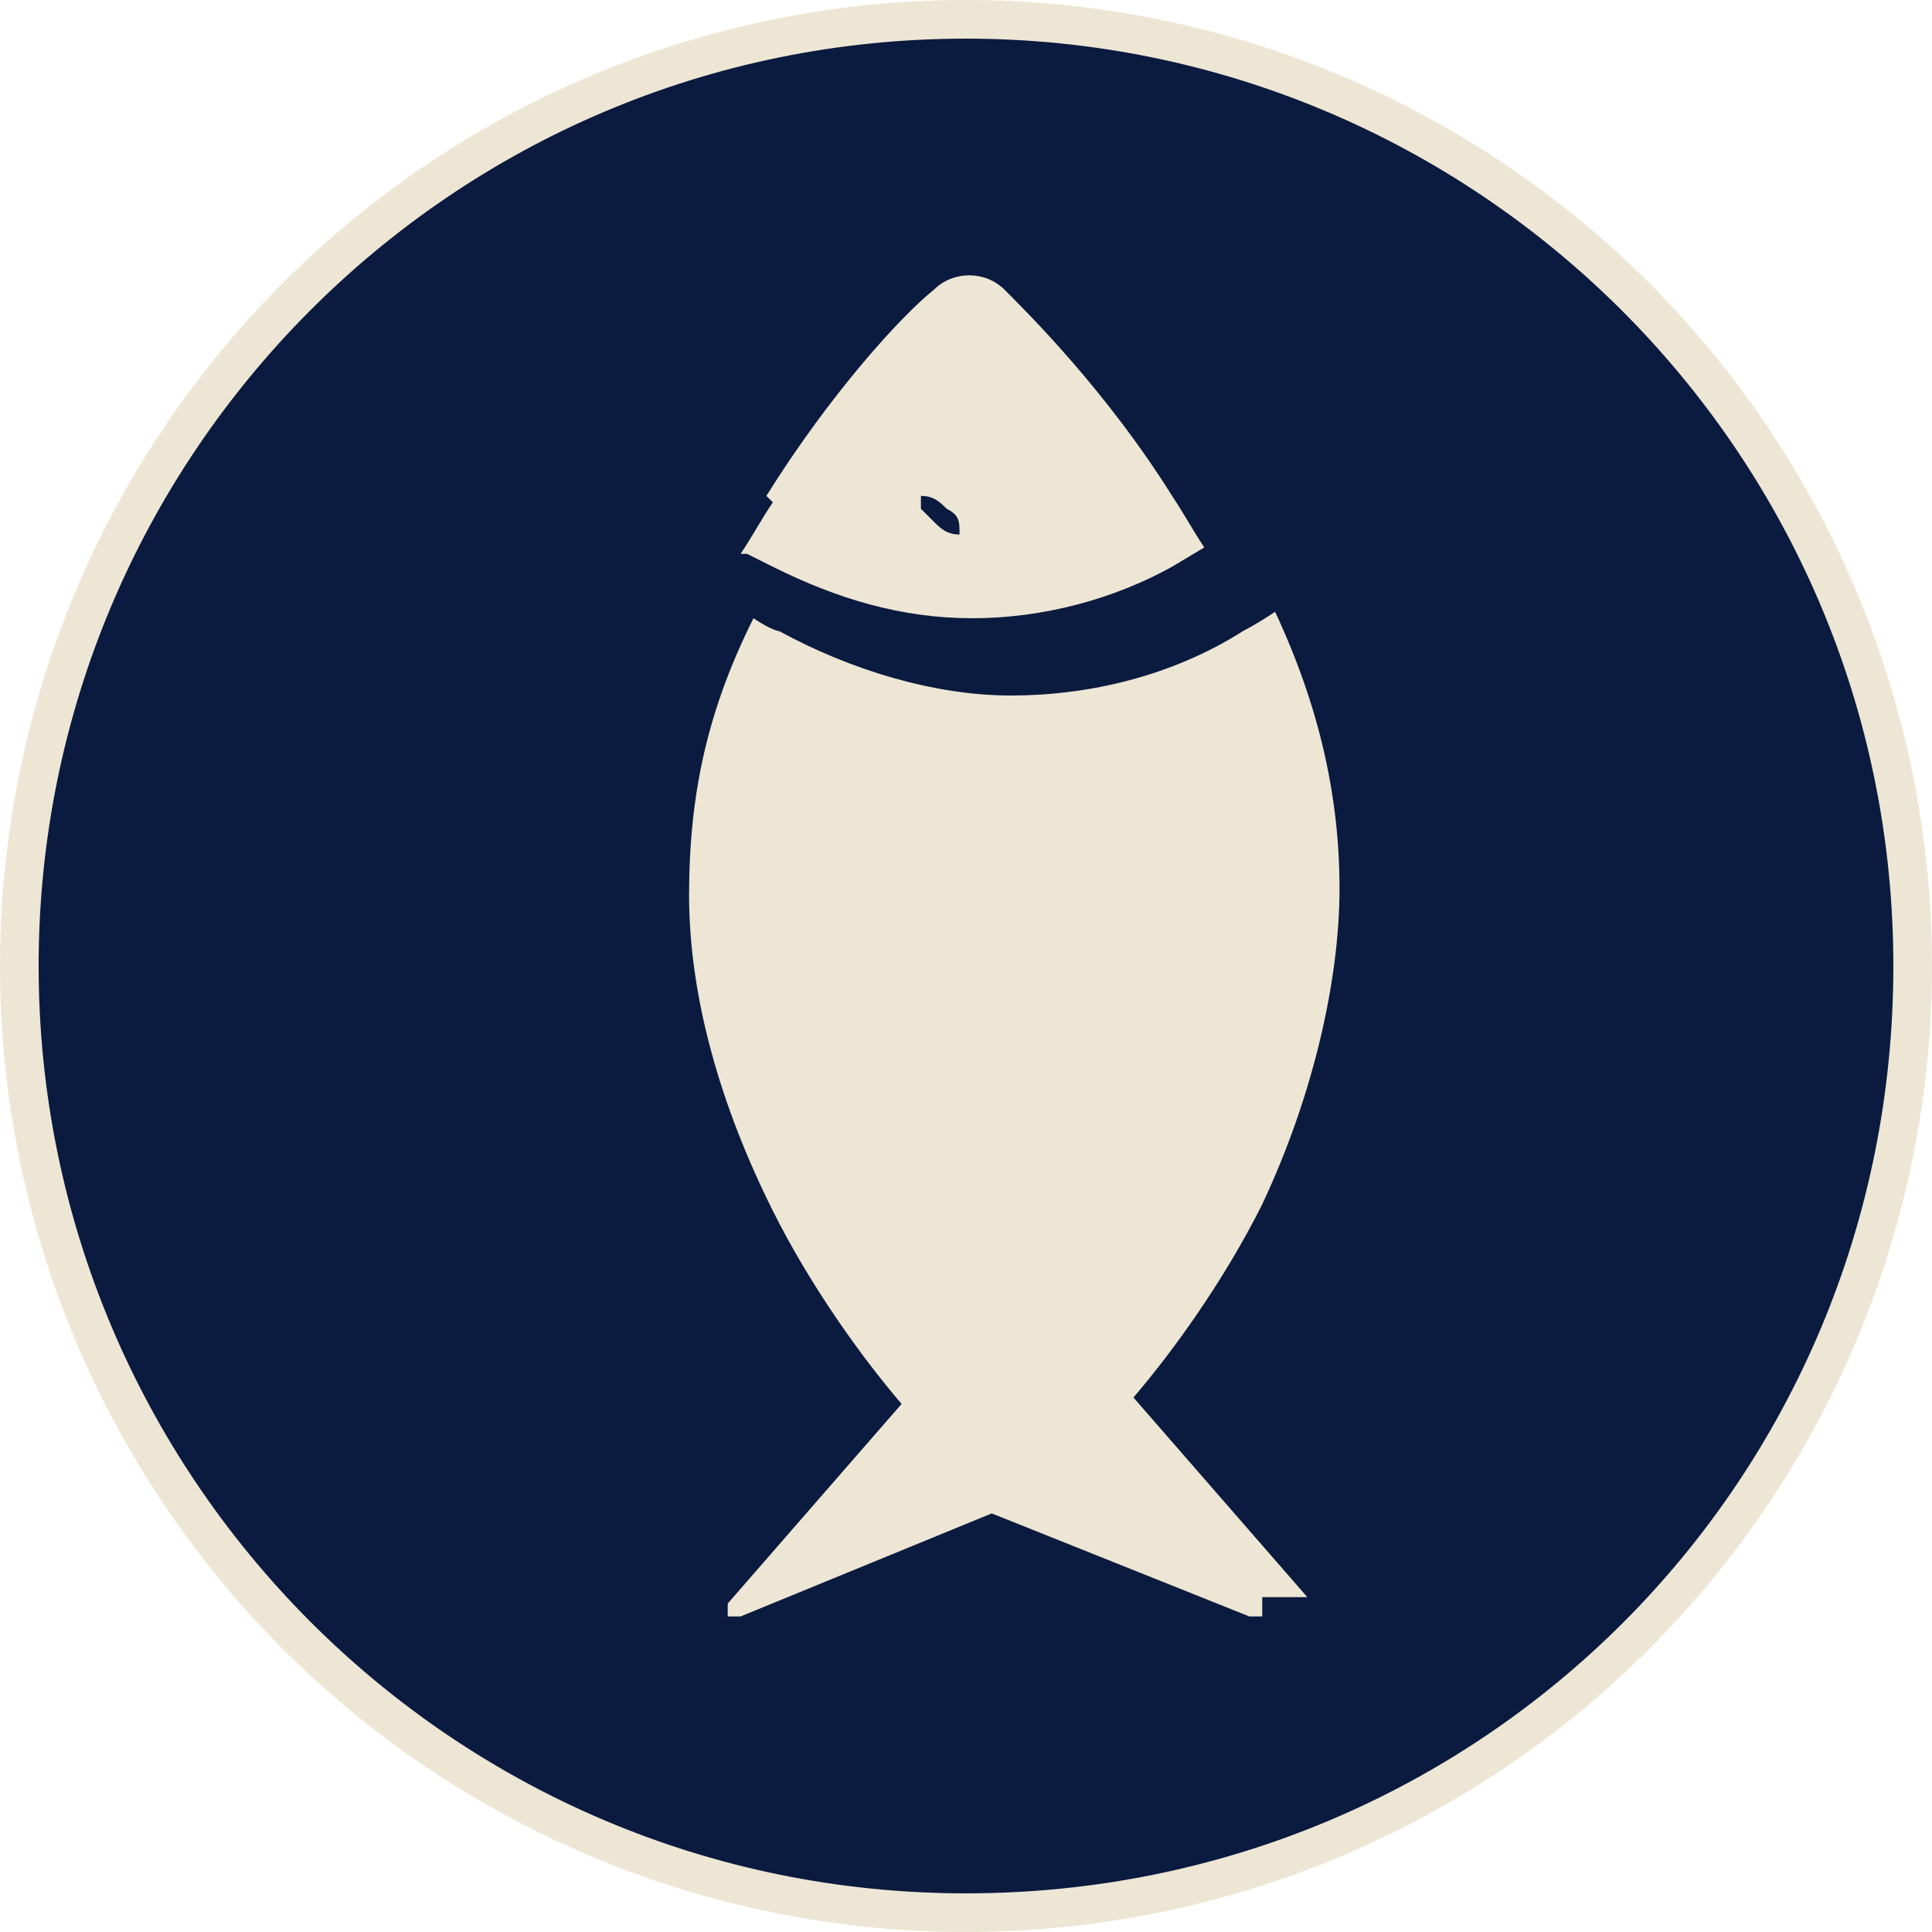 <?xml version="1.0" encoding="UTF-8"?>
<svg id="Layer_2" xmlns="http://www.w3.org/2000/svg" version="1.1" viewBox="0 0 30 30">
  <!-- Generator: Adobe Illustrator 29.5.1, SVG Export Plug-In . SVG Version: 2.1.0 Build 141)  -->
  <defs>
    <style>
      .st0 {
        fill: #0b1a3f;
      }

      .st1 {
        fill: #ede6d4;
      }
    </style>
  </defs>
  <circle class="st1" cx="15" cy="15" r="15"/>
  <g id="Layer_1-2">
    <path class="st0" d="M15,.6C7,.6.6,7.1.6,15s6.4,14.4,14.4,14.4,14.4-6.4,14.4-14.4S22.9.6,15,.6ZM11.9,7.7c1-1.6,2.1-2.8,2.6-3.2.3-.3.8-.3,1.1,0,.4.4,1.6,1.6,2.6,3.2.2.3.3.5.5.8l-.5.3c-.9.5-2,.8-3.1.8s-2.1-.3-3.1-.8c0,0-.2-.1-.4-.2,0,0,0,0-.1,0,.2-.3.3-.5.5-.8ZM19.6,24.8h0s0,0,0,0c0,0,0,0,0,0h0s0,0,0,0c0,0,0,0,0,0s0,0,0,0c0,0,0,0,0,0s0,0,0,0c0,0,0,0,0,0h0s0,0,0,0h0c0,.1,0,.1,0,.2h0c0,0,0,0,0,.1h0s0,0,0,0c0,0,0,0,0,0,0,0,0,0,0,0h0c0,0,0,0,0,0,0,0,0,0,0,0h0s0,0,0,0h0s0,0,0,0c0,0,0,0,0,0,0,0,0,0,0,0h0s0,0,0,0c0,0,0,0,0,0h-.2s0,0,0,0h0s0,0,0,0c0,0,0,0,0,0l-4-1.6-3.9,1.6h0s0,0,0,0c0,0,0,0,0,0s0,0,0,0h-.2s0,0,0,0h0s0,0,0,0h0s0,0,0,0c0,0,0,0,0,0,0,0,0,0,0,0,0,0,0,0,0,0s0,0,0,0c0,0,0,0,0,0h0s0,0,0,0c0,0,0,0,0,0,0,0,0,0,0,0,0,0,0,0,0,0h0s0,0,0,0c0,0,0,0,0,0,0,0,0,0,0,0h0s0,0,0,0h0s0,0,0,0,0,0,0,0v-.2h0s0,0,0,0h0s0,0,0,0h0s0,0,0,0h0s0,0,0,0c0,0,0,0,0,0,0,0,0,0,0,0,0,0,0,0,0,0h0l2.7-3.1c-.6-.7-1.4-1.8-2-3-.8-1.6-1.3-3.3-1.3-4.9s.3-2.9,1-4.3c0,0,0,0,0,0,.3.2.4.2.4.2,1.1.6,2.4,1,3.6,1s2.5-.3,3.6-1c0,0,.2-.1.5-.3.7,1.5,1,2.9,1,4.3s-.4,3.2-1.2,4.9c-.6,1.2-1.4,2.3-2,3l2.7,3.1h0ZM14.5,8.1s0,0,0,0c0,0,0,0,0,0s0,0,0,0c0,0,0,0,0,0h0c.1.1.2.2.4.2h0s0,0,0,0c0,0,0,0,0,0,0,0,0,0,0,0s0,0,0,0c0,0,0,0,0,0,0,0,0,0,0,0,0,0,0,0,0,0h0s0,0,0,0c0,0,0,0,0,0,0,0,0,0,0,0s0,0,0,0c0,0,0,0,0,0,0,0,0,0,0,0h0c0-.2,0-.3-.2-.4-.1-.1-.2-.2-.4-.2h0s0,0,0,0,0,0,0,0c0,0,0,0,0,0,0,0,0,0,0,0,0,0,0,0,0,0,0,0,0,0,0,0,0,0,0,0,0,0s0,0,0,0c0,0,0,0,0,0s0,0,0,0,0,0,0,0c0,0,0,0,0,0,0,0,0,0,0,0h0c0,.1,0,.1,0,.2,0,0,0,0,0,0Z"/>
  </g>
</svg>